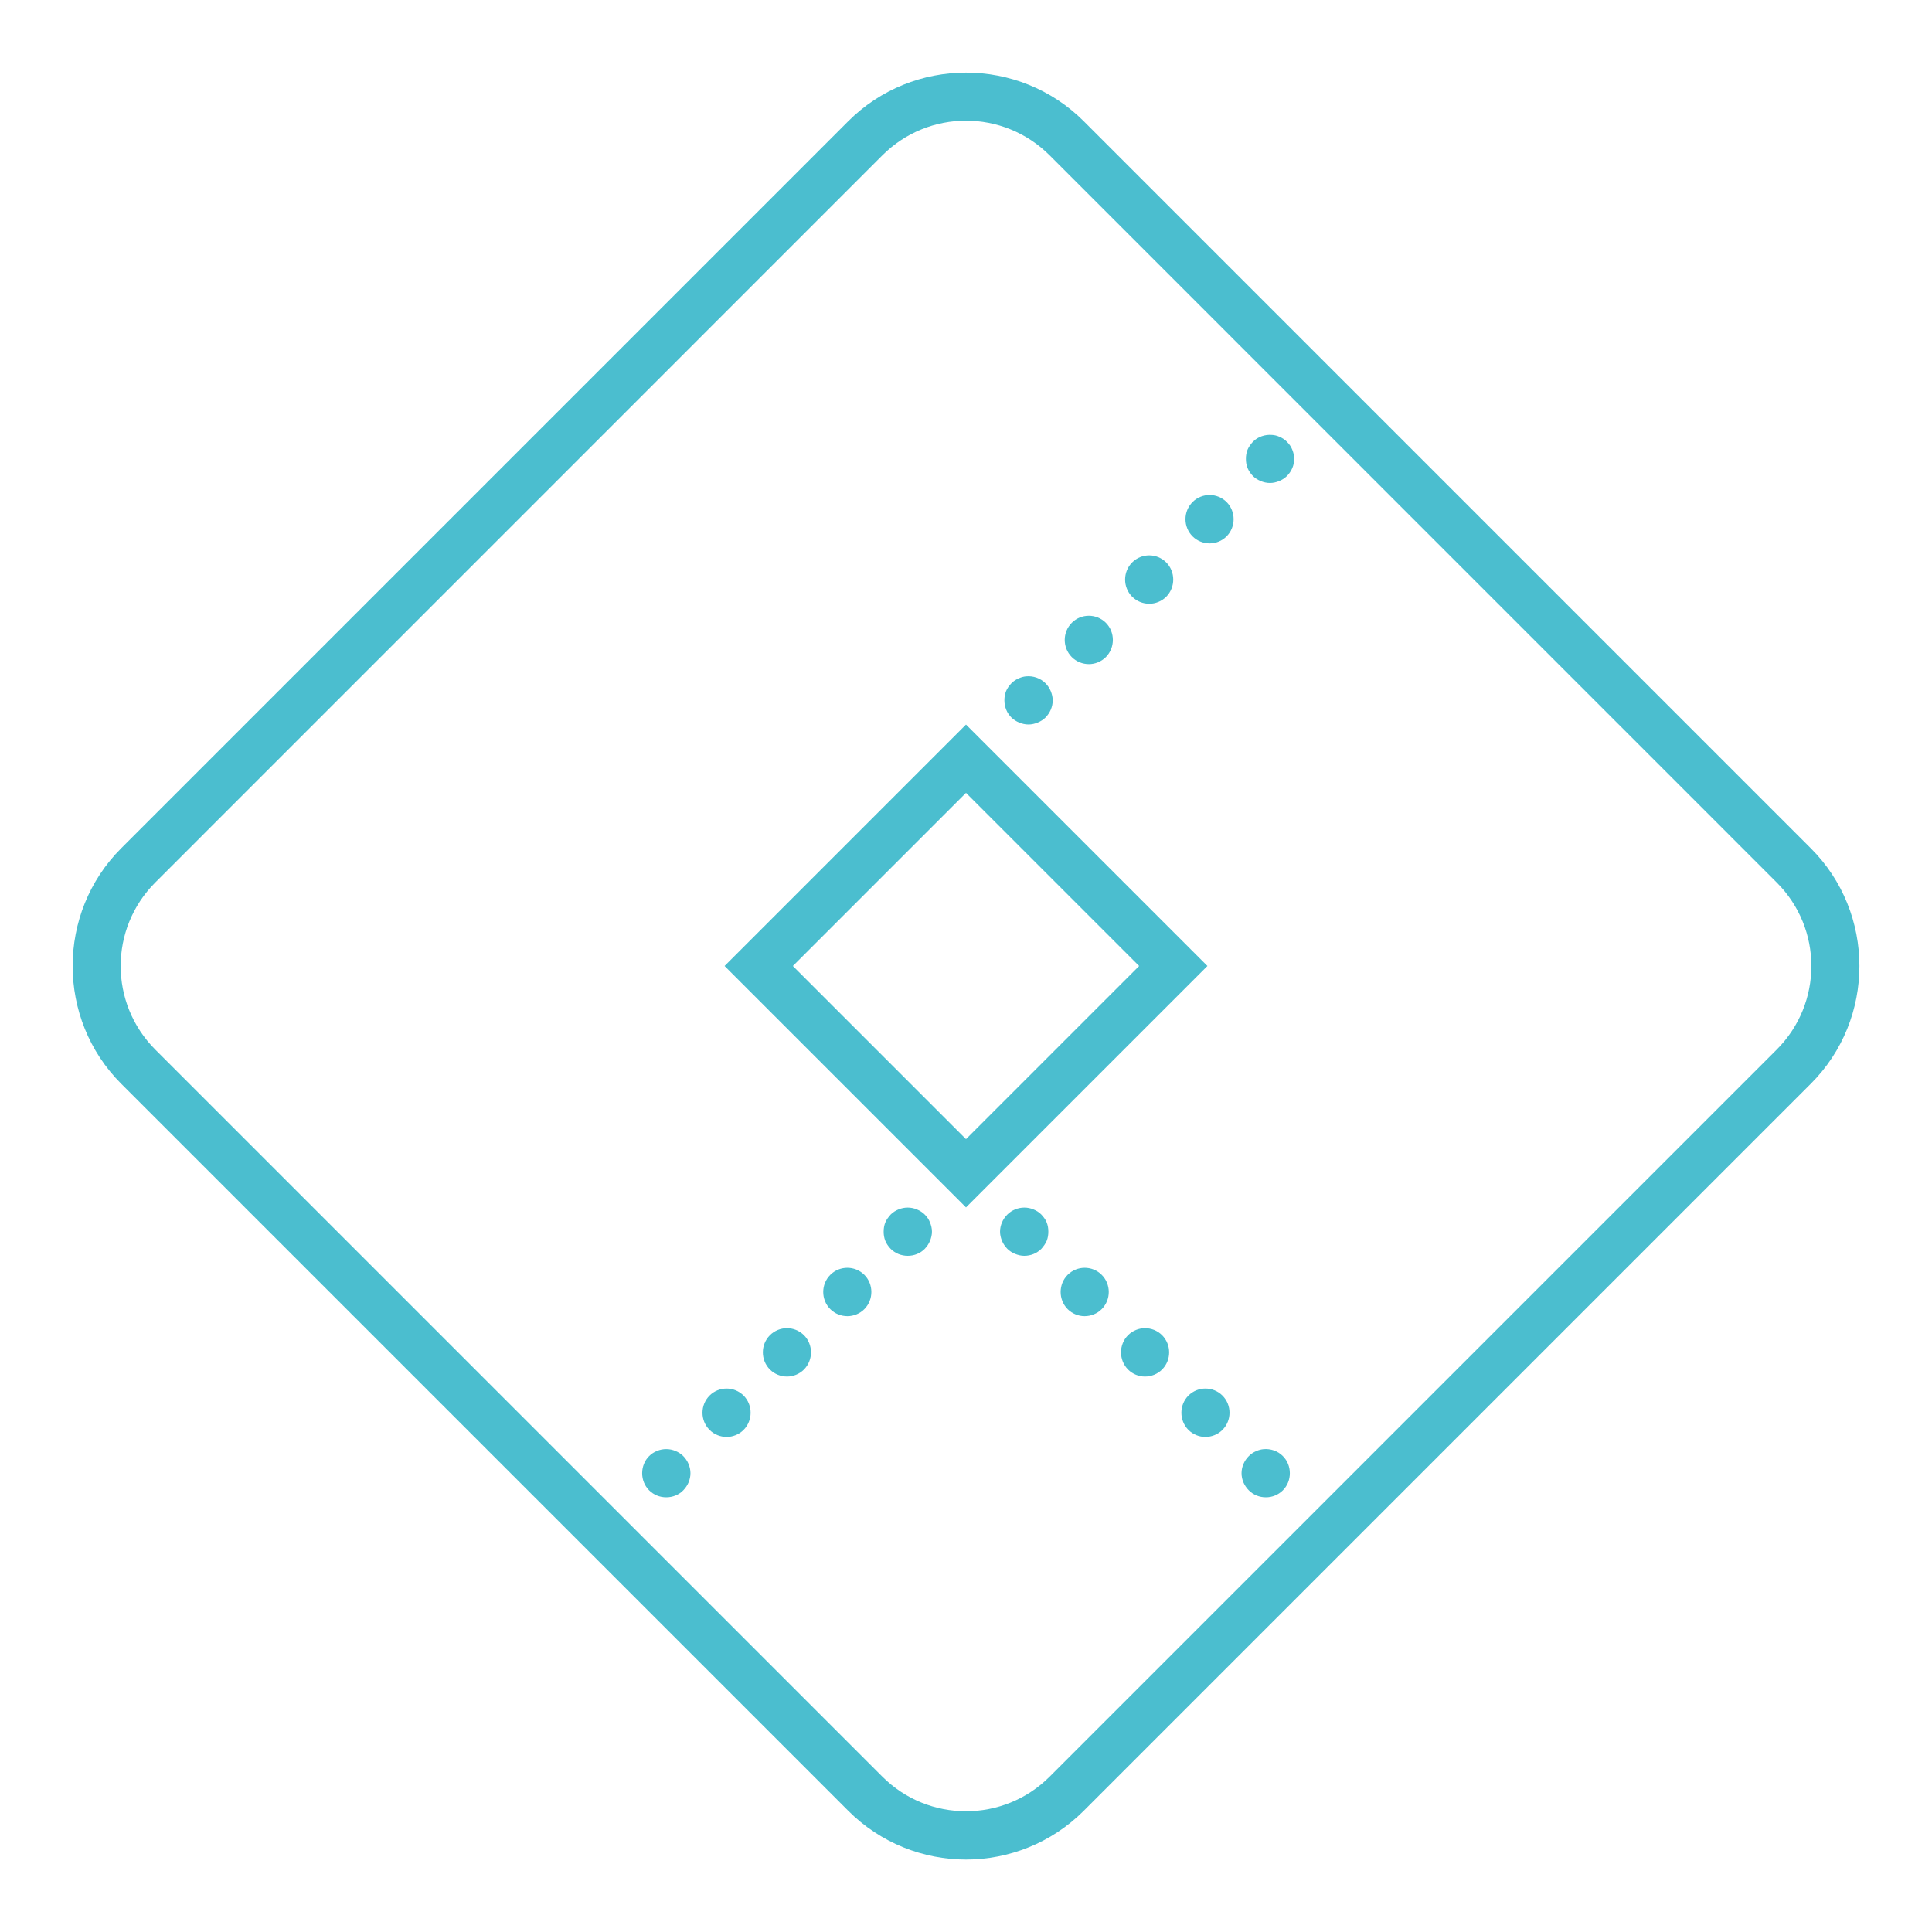 <svg xmlns="http://www.w3.org/2000/svg" xmlns:xlink="http://www.w3.org/1999/xlink" viewBox="0 0 100 100" width="100px" height="100px"><g id="surface567644"><path style=" stroke:none;fill-rule:nonzero;fill:rgb(29.412%,74.51%,81.176%);fill-opacity:1;" d="M 50 3.758 C 47.793 3.758 45.582 4.598 43.906 6.273 L 6.273 43.906 C 2.922 47.258 2.922 52.742 6.273 56.094 L 43.906 93.727 C 45.582 95.402 47.797 96.25 50 96.25 C 52.203 96.25 54.418 95.402 56.094 93.727 L 93.727 56.094 C 97.082 52.742 97.082 47.258 93.727 43.906 L 56.094 6.273 C 54.418 4.598 52.207 3.758 50 3.758 Z M 50 6.246 C 51.566 6.246 53.129 6.844 54.328 8.039 L 91.961 45.676 C 94.355 48.066 94.355 51.934 91.961 54.328 L 54.328 91.961 C 53.129 93.156 51.57 93.75 50 93.75 C 48.43 93.75 46.871 93.156 45.672 91.961 L 8.039 54.328 C 5.648 51.934 5.648 48.066 8.039 45.676 L 45.672 8.039 C 46.871 6.844 48.434 6.246 50 6.246 Z M 65.852 22.512 C 65.484 22.477 65.105 22.605 64.852 22.863 C 64.738 22.988 64.637 23.125 64.574 23.273 C 64.512 23.426 64.488 23.586 64.488 23.75 C 64.488 23.914 64.512 24.074 64.574 24.227 C 64.637 24.375 64.727 24.512 64.852 24.641 C 64.965 24.75 65.098 24.836 65.25 24.898 C 65.398 24.961 65.562 25 65.738 25 C 65.898 25 66.062 24.961 66.215 24.898 C 66.363 24.836 66.5 24.75 66.609 24.641 C 66.848 24.402 66.988 24.086 66.988 23.75 C 66.988 23.586 66.949 23.426 66.887 23.273 C 66.824 23.113 66.734 22.988 66.609 22.863 C 66.5 22.75 66.363 22.664 66.215 22.602 C 66.098 22.551 65.977 22.52 65.852 22.512 Z M 62.609 25.621 C 62.289 25.621 61.969 25.742 61.727 25.984 C 61.238 26.473 61.238 27.273 61.727 27.762 C 61.965 28 62.289 28.125 62.613 28.125 C 62.926 28.125 63.25 28 63.488 27.762 C 63.973 27.273 63.973 26.473 63.488 25.984 C 63.242 25.742 62.926 25.621 62.609 25.621 Z M 59.484 28.746 C 59.164 28.746 58.844 28.867 58.602 29.109 C 58.113 29.598 58.113 30.398 58.602 30.887 C 58.84 31.125 59.164 31.25 59.488 31.25 C 59.801 31.25 60.125 31.125 60.363 30.887 C 60.848 30.398 60.848 29.598 60.363 29.109 C 60.117 28.867 59.801 28.746 59.484 28.746 Z M 56.359 31.871 C 56.039 31.871 55.719 31.992 55.477 32.234 C 54.988 32.723 54.988 33.523 55.477 34.012 C 55.715 34.25 56.039 34.375 56.363 34.375 C 56.676 34.375 57 34.25 57.238 34.012 C 57.723 33.523 57.723 32.723 57.238 32.234 C 56.992 31.992 56.676 31.871 56.359 31.871 Z M 53.109 35.008 C 52.984 35.02 52.863 35.051 52.75 35.102 C 52.598 35.164 52.465 35.25 52.352 35.363 C 52.238 35.488 52.137 35.613 52.074 35.773 C 52.012 35.926 51.988 36.086 51.988 36.25 C 51.988 36.586 52.113 36.902 52.352 37.141 C 52.465 37.25 52.598 37.336 52.75 37.398 C 52.898 37.461 53.062 37.5 53.238 37.5 C 53.398 37.5 53.562 37.461 53.715 37.398 C 53.863 37.336 54 37.25 54.113 37.141 C 54.348 36.902 54.488 36.586 54.488 36.25 C 54.488 36.086 54.449 35.926 54.387 35.773 C 54.324 35.625 54.238 35.488 54.113 35.363 C 53.848 35.098 53.473 34.973 53.109 35.008 Z M 50 37.504 L 37.504 50 L 50 62.496 L 62.496 50 Z M 50 41.039 L 58.961 50 L 50 58.961 L 41.039 50 Z M 46.984 62.504 C 46.82 62.504 46.656 62.535 46.5 62.602 C 46.348 62.664 46.215 62.75 46.102 62.863 C 45.988 62.988 45.887 63.125 45.824 63.273 C 45.762 63.426 45.738 63.586 45.738 63.75 C 45.738 63.914 45.762 64.074 45.824 64.227 C 45.887 64.375 45.977 64.512 46.102 64.641 C 46.34 64.875 46.648 65 46.988 65 C 47.312 65 47.637 64.875 47.863 64.641 C 47.988 64.512 48.074 64.375 48.137 64.227 C 48.199 64.074 48.238 63.914 48.238 63.75 C 48.238 63.586 48.199 63.426 48.137 63.273 C 48.074 63.113 47.988 62.988 47.863 62.863 C 47.75 62.75 47.613 62.664 47.465 62.602 C 47.309 62.535 47.145 62.504 46.984 62.504 Z M 53.016 62.504 C 52.855 62.504 52.691 62.535 52.535 62.602 C 52.387 62.664 52.25 62.75 52.141 62.863 C 51.902 63.098 51.762 63.426 51.762 63.75 C 51.762 63.914 51.801 64.074 51.863 64.227 C 51.926 64.375 52.016 64.512 52.141 64.641 C 52.25 64.75 52.387 64.836 52.535 64.898 C 52.688 64.961 52.852 65 53.012 65 C 53.352 65 53.66 64.875 53.898 64.641 C 54.012 64.512 54.113 64.375 54.176 64.227 C 54.238 64.074 54.262 63.914 54.262 63.75 C 54.262 63.586 54.238 63.426 54.176 63.273 C 54.113 63.113 54.012 62.988 53.898 62.863 C 53.785 62.75 53.652 62.664 53.5 62.602 C 53.344 62.535 53.18 62.504 53.02 62.504 Z M 43.859 65.621 C 43.539 65.621 43.219 65.742 42.977 65.984 C 42.488 66.473 42.488 67.273 42.977 67.762 C 43.215 68 43.539 68.125 43.863 68.125 C 44.176 68.125 44.5 68 44.738 67.762 C 45.223 67.273 45.223 66.473 44.738 65.984 C 44.492 65.742 44.176 65.621 43.859 65.621 Z M 56.141 65.621 C 55.824 65.621 55.508 65.742 55.262 65.984 C 54.777 66.473 54.777 67.273 55.262 67.762 C 55.5 68 55.824 68.125 56.137 68.125 C 56.461 68.125 56.785 68 57.023 67.762 C 57.512 67.273 57.512 66.473 57.023 65.984 C 56.781 65.742 56.461 65.621 56.141 65.621 Z M 40.734 68.746 C 40.414 68.746 40.094 68.867 39.852 69.109 C 39.363 69.598 39.363 70.398 39.852 70.887 C 40.09 71.125 40.414 71.25 40.738 71.25 C 41.051 71.25 41.375 71.125 41.613 70.887 C 42.098 70.398 42.098 69.598 41.613 69.109 C 41.367 68.867 41.051 68.746 40.734 68.746 Z M 59.266 68.746 C 58.949 68.746 58.633 68.867 58.387 69.109 C 57.902 69.598 57.902 70.398 58.387 70.887 C 58.625 71.125 58.949 71.25 59.262 71.25 C 59.586 71.25 59.91 71.125 60.148 70.887 C 60.637 70.398 60.637 69.598 60.148 69.109 C 59.906 68.867 59.586 68.746 59.266 68.746 Z M 37.609 71.871 C 37.289 71.871 36.969 71.992 36.727 72.234 C 36.238 72.723 36.238 73.523 36.727 74.012 C 36.965 74.25 37.289 74.375 37.613 74.375 C 37.926 74.375 38.25 74.25 38.488 74.012 C 38.973 73.523 38.973 72.723 38.488 72.234 C 38.242 71.992 37.926 71.871 37.609 71.871 Z M 62.391 71.871 C 62.074 71.871 61.758 71.992 61.512 72.234 C 61.027 72.723 61.027 73.523 61.512 74.012 C 61.75 74.25 62.074 74.375 62.387 74.375 C 62.711 74.375 63.035 74.25 63.273 74.012 C 63.762 73.523 63.762 72.723 63.273 72.234 C 63.031 71.992 62.711 71.871 62.391 71.871 Z M 34.484 75.004 C 34.32 75.004 34.156 75.035 34 75.102 C 33.848 75.164 33.715 75.25 33.602 75.363 C 33.363 75.598 33.238 75.926 33.238 76.25 C 33.238 76.586 33.363 76.902 33.602 77.141 C 33.84 77.375 34.148 77.5 34.488 77.5 C 34.812 77.5 35.137 77.375 35.363 77.141 C 35.598 76.902 35.738 76.586 35.738 76.25 C 35.738 75.926 35.598 75.598 35.363 75.363 C 35.25 75.25 35.113 75.164 34.965 75.102 C 34.809 75.035 34.645 75.004 34.484 75.004 Z M 65.395 75.008 C 65.273 75.02 65.152 75.051 65.035 75.102 C 64.887 75.164 64.75 75.25 64.641 75.363 C 64.402 75.598 64.262 75.926 64.262 76.25 C 64.262 76.586 64.402 76.902 64.641 77.141 C 64.875 77.375 65.188 77.5 65.523 77.5 C 65.852 77.5 66.16 77.375 66.398 77.141 C 66.637 76.902 66.762 76.586 66.762 76.25 C 66.762 75.926 66.637 75.598 66.398 75.363 C 66.137 75.098 65.762 74.973 65.395 75.008 Z M 65.395 75.008 "></path></g></svg>